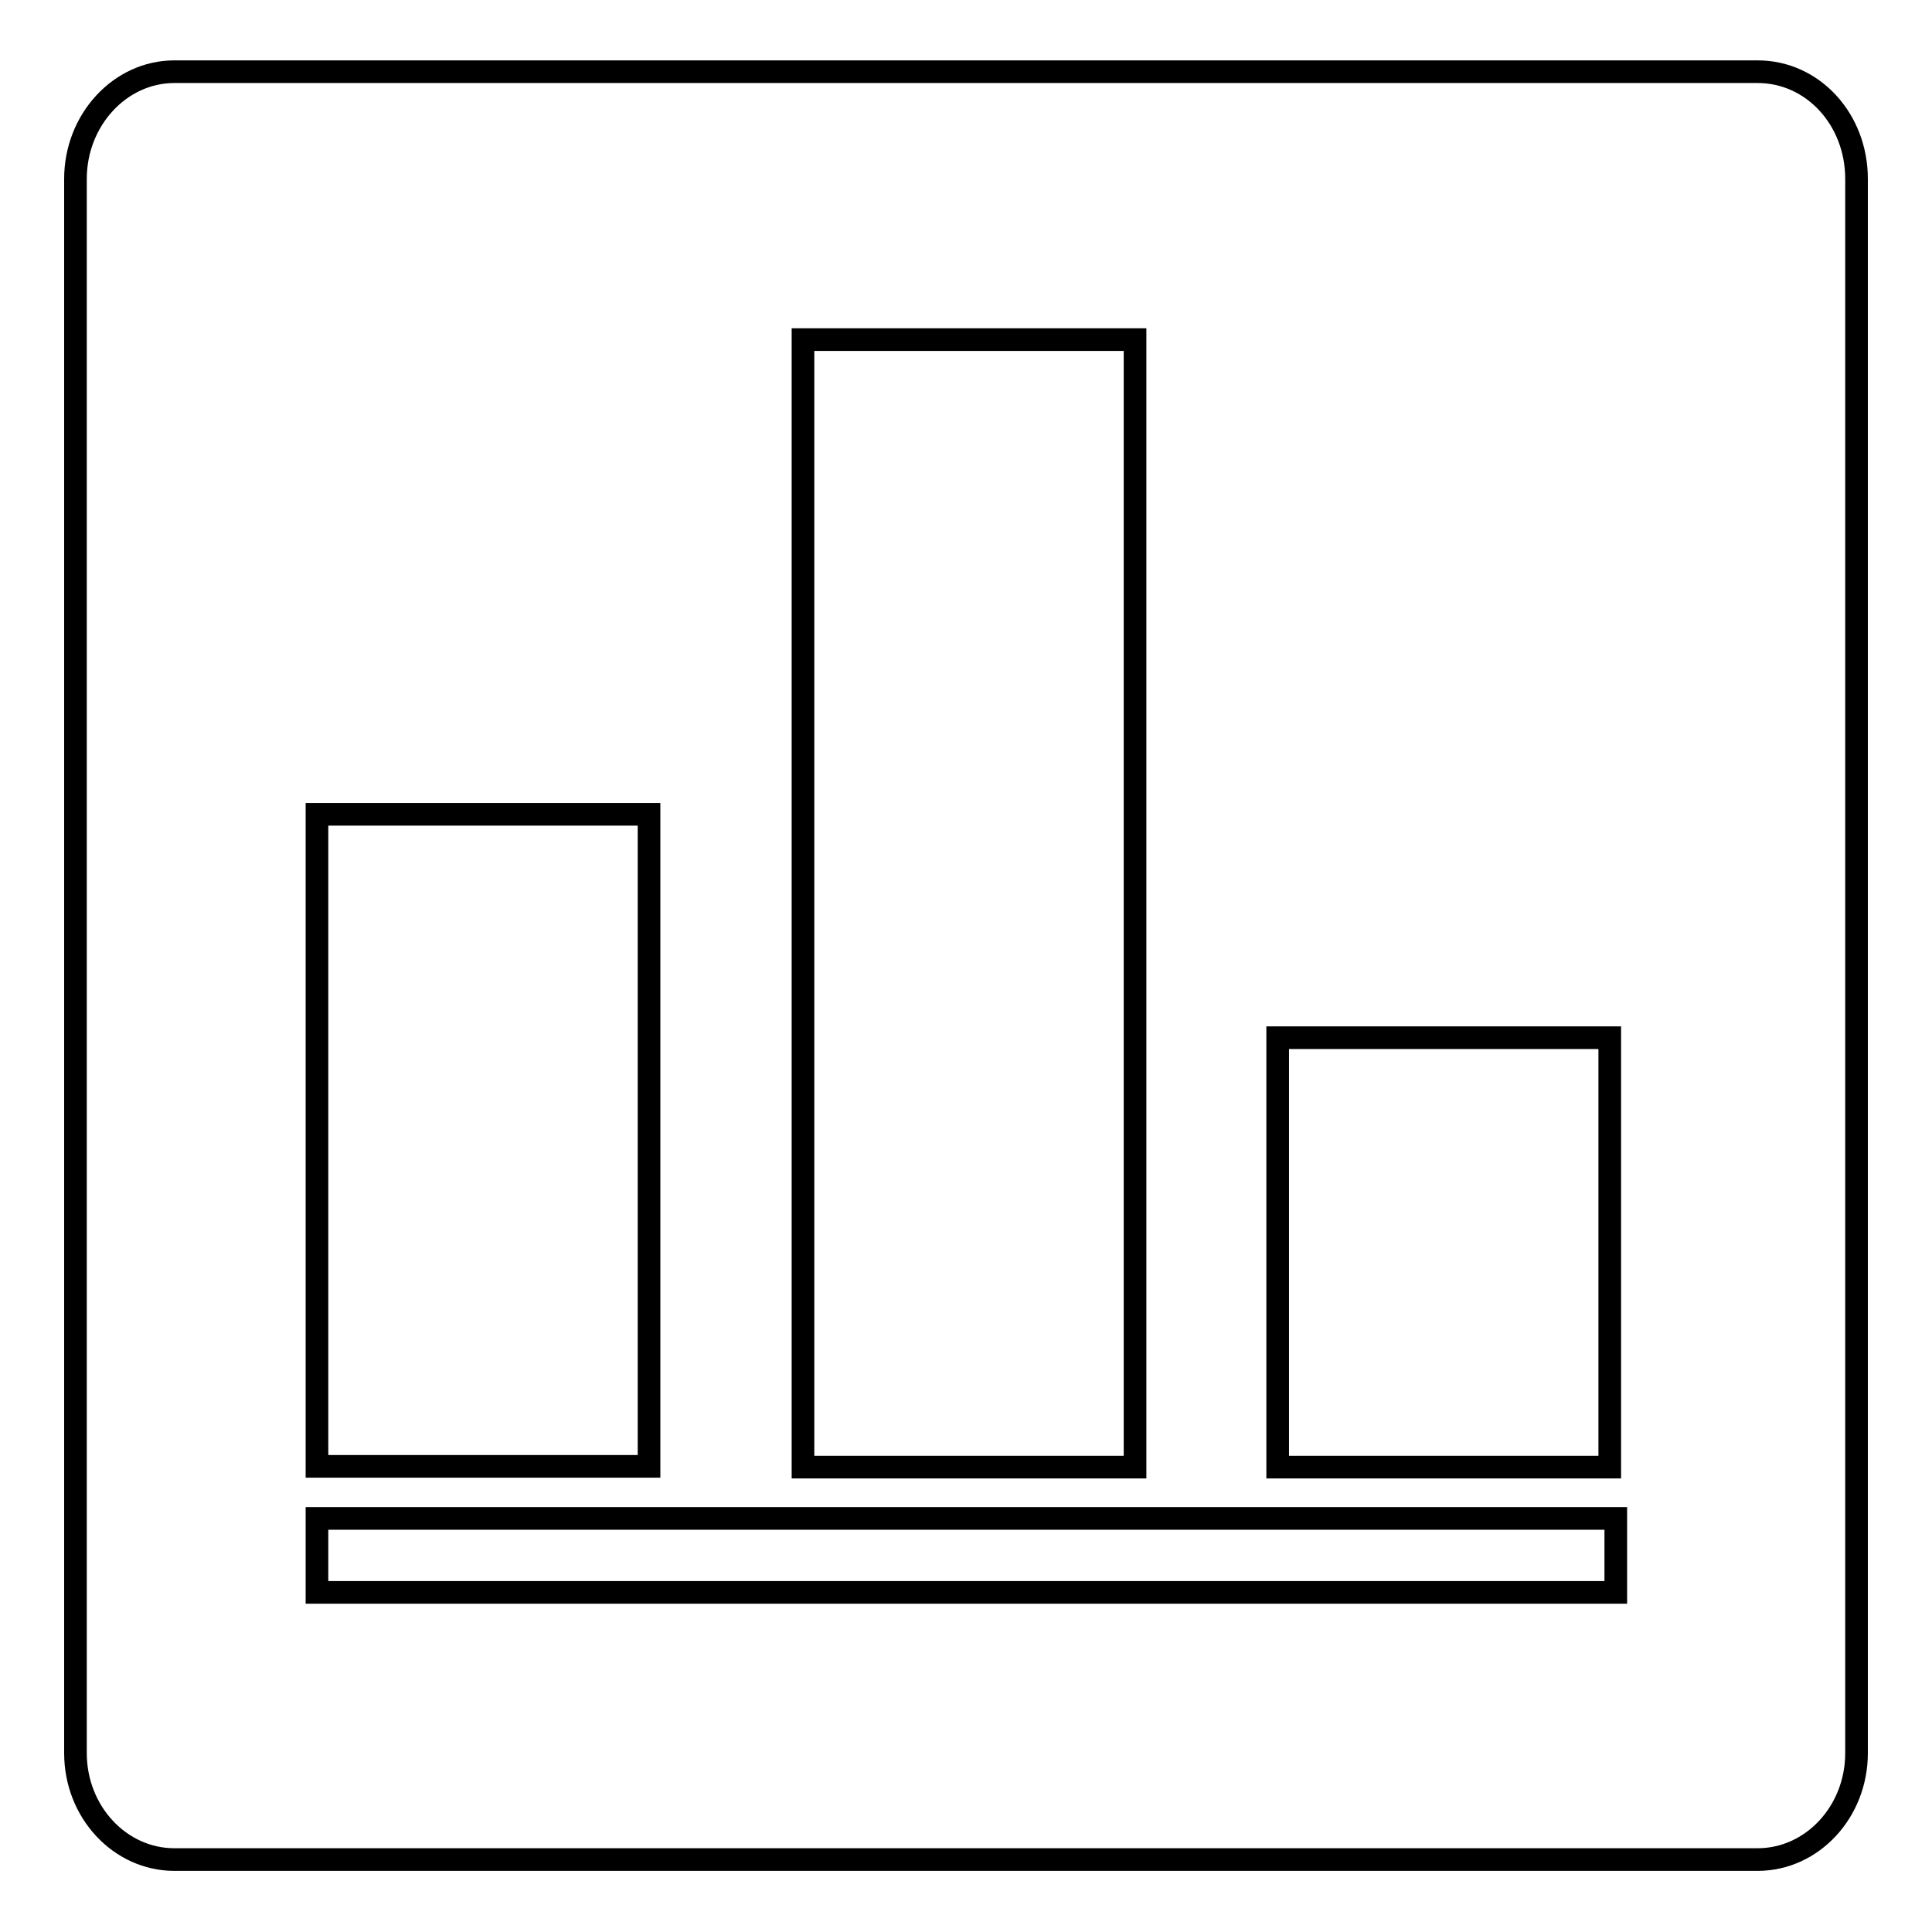 <?xml version="1.0" encoding="utf-8"?>
<!-- Svg Vector Icons : http://www.onlinewebfonts.com/icon -->
<!DOCTYPE svg PUBLIC "-//W3C//DTD SVG 1.1//EN" "http://www.w3.org/Graphics/SVG/1.1/DTD/svg11.dtd">
<svg version="1.1" xmlns="http://www.w3.org/2000/svg" xmlns:xlink="http://www.w3.org/1999/xlink" x="0px" y="0px" viewBox="0 0 256 256" enable-background="new 0 0 256 256" xml:space="preserve">
<g><g><path stroke-width="3" fill-opacity="0" stroke="#000000"  d="M246,232.3c0,7.8-5.9,14.1-13.1,14.1H23.1c-7.2,0-13.1-6.3-13.1-14.1V23.7c0-7.8,5.9-14.2,13.1-14.2h209.8c7.3,0,13.1,6.3,13.1,14.2V232.3z"/><path stroke-width="3" fill-opacity="0" stroke="#000000"  d="M106.4,45h44v149.4h-44V45z"/><path stroke-width="3" fill-opacity="0" stroke="#000000"  d="M42,107.9h44v86.4H42V107.9L42,107.9z"/><path stroke-width="3" fill-opacity="0" stroke="#000000"  d="M169.3,137.5h44v56.9h-44V137.5L169.3,137.5z"/><path stroke-width="3" fill-opacity="0" stroke="#000000"  d="M42,201.2h172.1v9.8H42V201.2z"/></g></g>
</svg>